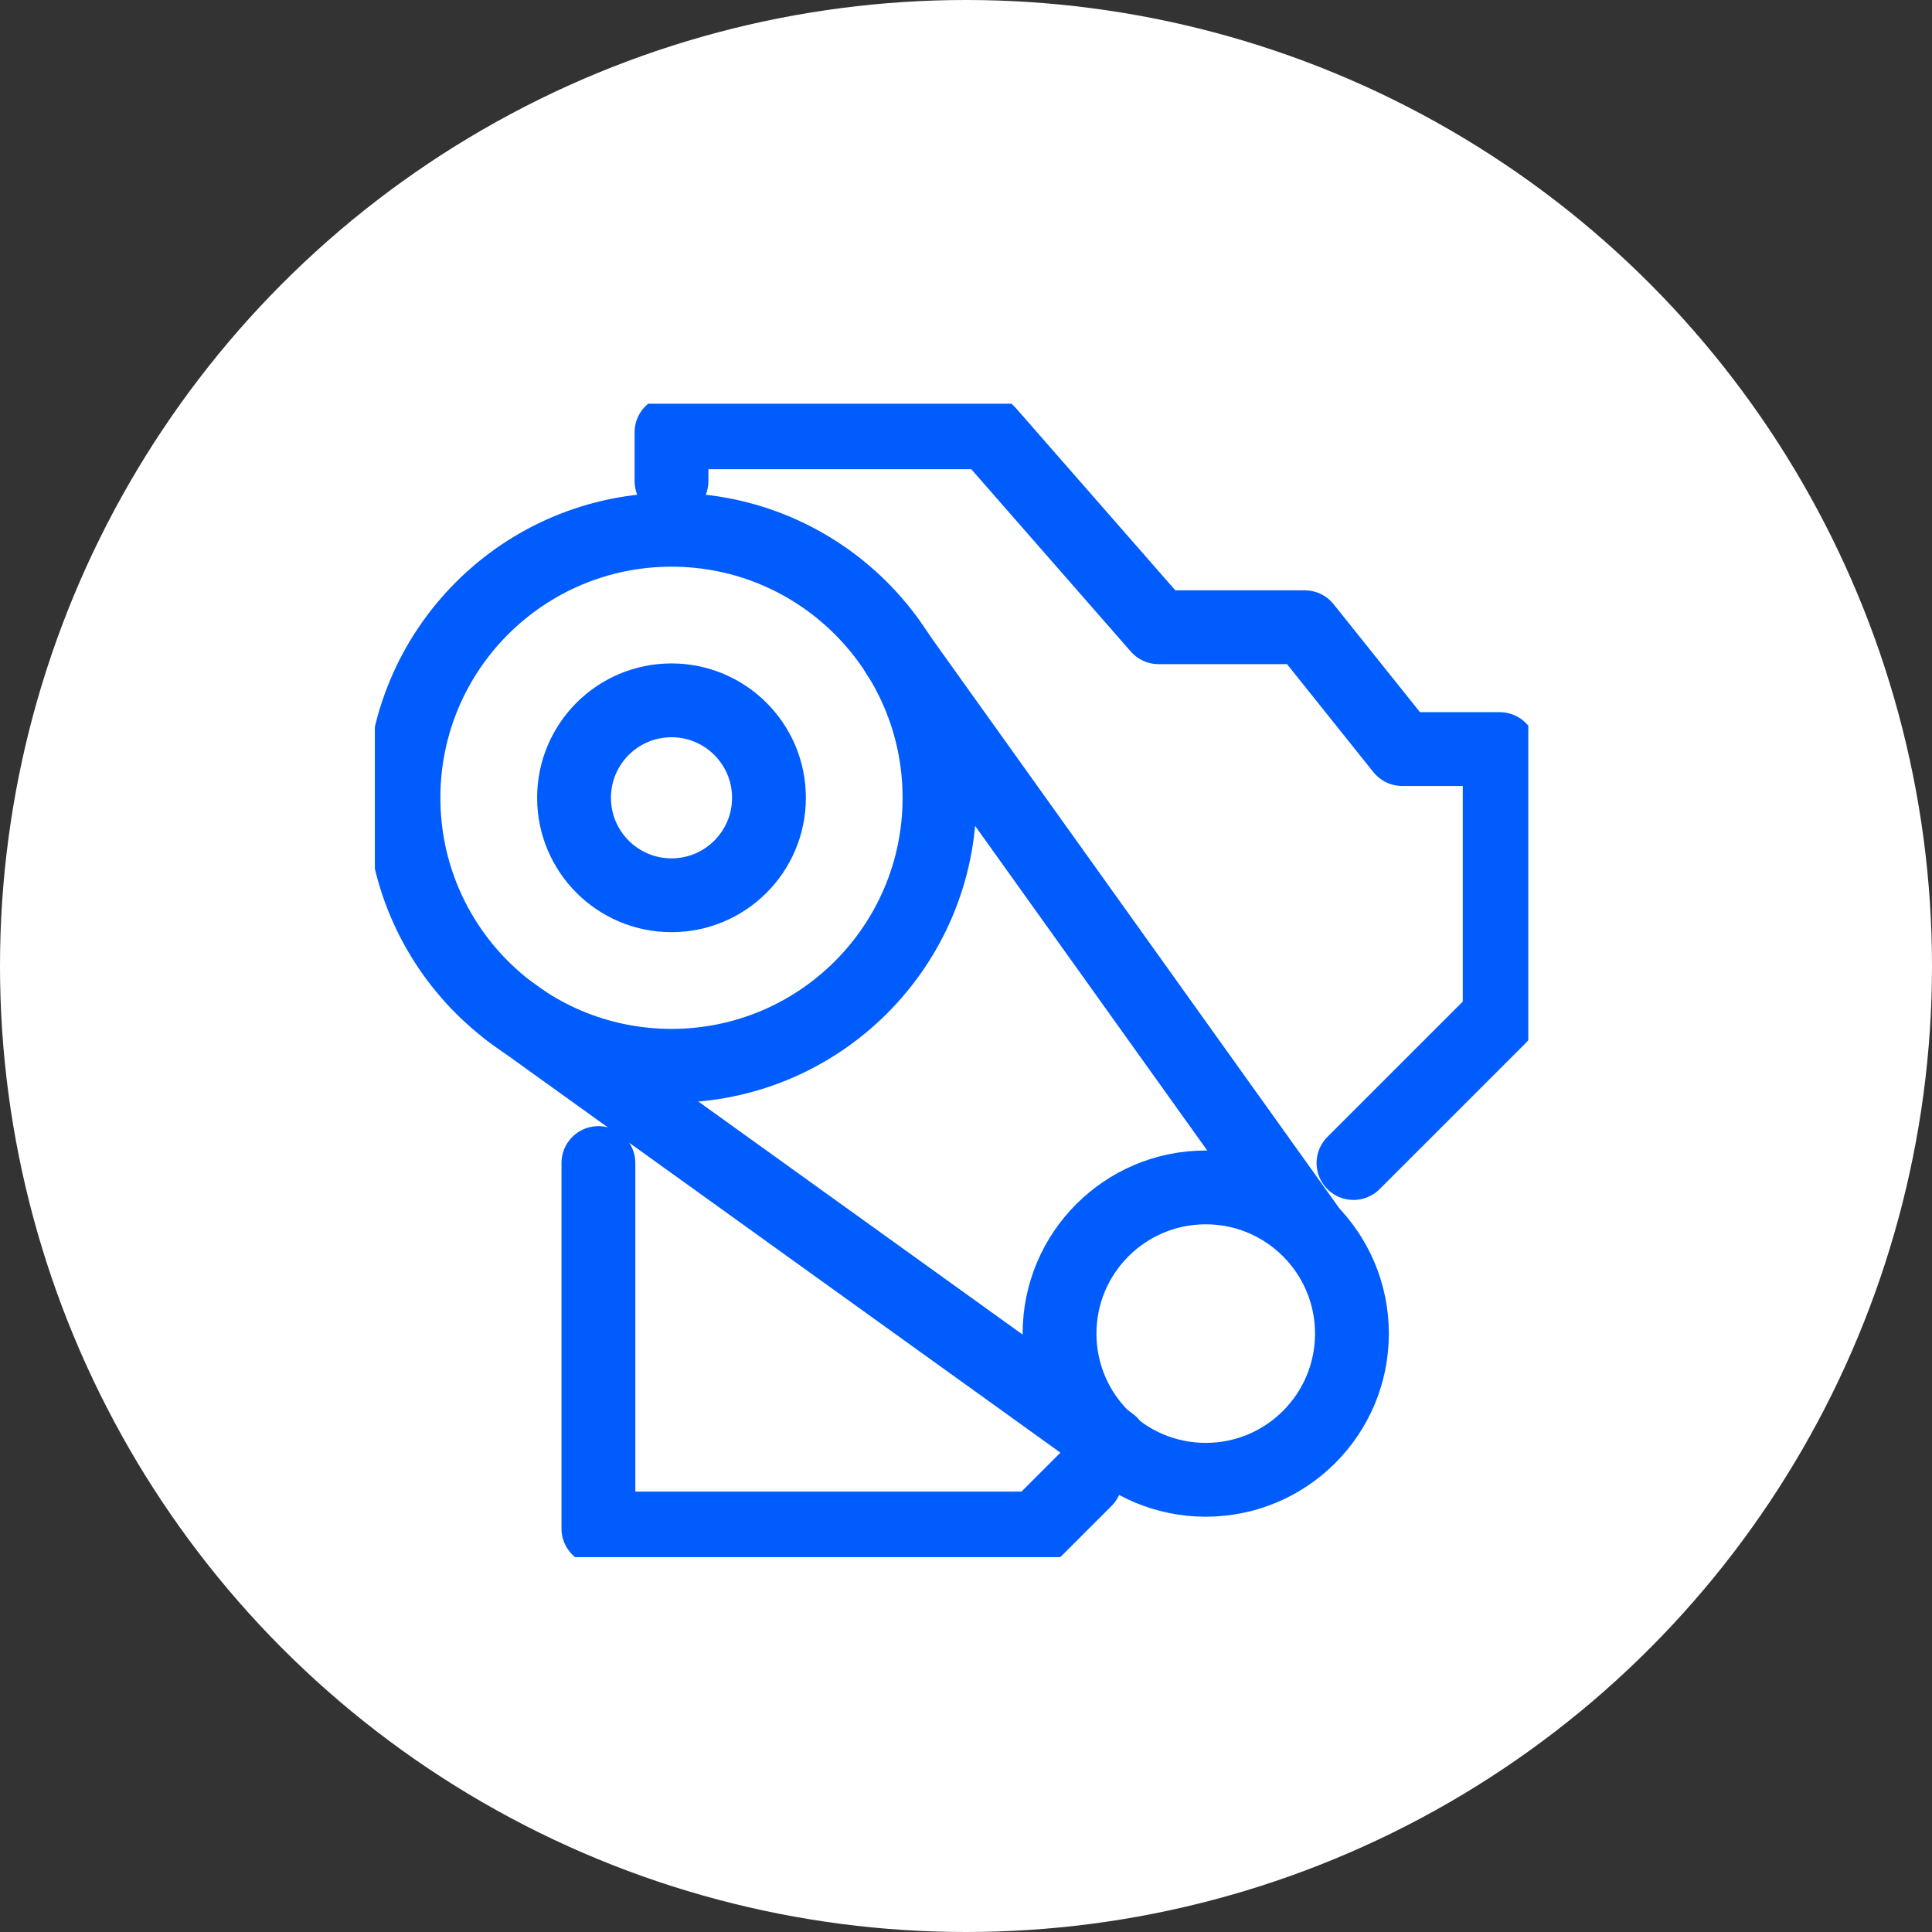 <svg width="67" height="67" viewBox="0 0 67 67" fill="none" xmlns="http://www.w3.org/2000/svg">
<rect x="0" y="0" width="67" height="67" fill="#333333" stroke="none"/>
<circle cx="33.5" cy="33.5" r="33.5" fill="white"/>
<g clip-path="url(#clip0_401_2938)">
<path d="M23.287 36.961C28.42 36.961 32.581 32.8 32.581 27.667C32.581 22.533 28.42 18.372 23.287 18.372C18.154 18.372 13.992 22.533 13.992 27.667C13.992 32.8 18.154 36.961 23.287 36.961Z" stroke="#005CFD" stroke-width="2.56" stroke-linecap="round" stroke-linejoin="round"/>
<path d="M23.287 31.047C25.154 31.047 26.667 29.533 26.667 27.667C26.667 25.8 25.154 24.287 23.287 24.287C21.42 24.287 19.907 25.8 19.907 27.667C19.907 29.533 21.42 31.047 23.287 31.047Z" stroke="#005CFD" stroke-width="2.56" stroke-linecap="round" stroke-linejoin="round"/>
<path d="M17.659 35.062L38.519 50.054" stroke="#005CFD" stroke-width="2.56" stroke-linecap="round" stroke-linejoin="round"/>
<path d="M31.14 22.698L45.341 42.558" stroke="#005CFD" stroke-width="2.56" stroke-linecap="round" stroke-linejoin="round"/>
<path d="M23.287 16.682V14.992H34.264L40.178 21.752H45.248L48.628 25.977H52.008V35.264L46.938 40.333" stroke="#005CFD" stroke-width="2.56" stroke-linecap="round" stroke-linejoin="round"/>
<path d="M37.643 51.318L35.953 53.008H20.752V40.333" stroke="#005CFD" stroke-width="2.56" stroke-linecap="round" stroke-linejoin="round"/>
<path d="M41.814 51.318C44.614 51.318 46.884 49.048 46.884 46.248C46.884 43.448 44.614 41.178 41.814 41.178C39.014 41.178 36.744 43.448 36.744 46.248C36.744 49.048 39.014 51.318 41.814 51.318Z" stroke="#005CFD" stroke-width="2.56" stroke-linecap="round" stroke-linejoin="round"/>
</g>
<defs>
<clipPath id="clip0_401_2938">
<rect width="40" height="40" fill="white" transform="translate(13 14)"/>
</clipPath>
</defs>
</svg>
